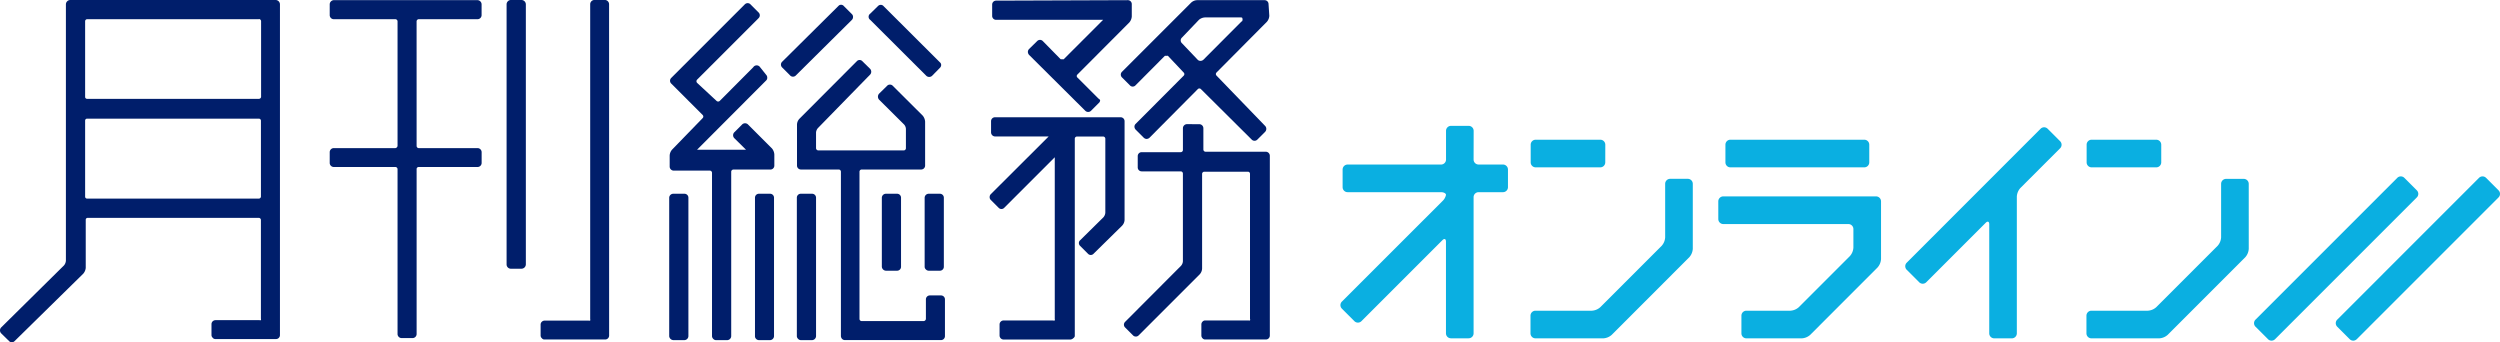<svg xmlns="http://www.w3.org/2000/svg" width="292.18" height="40.001" viewBox="0 0 292.18 40.001">
  <g id="グループ_1294" data-name="グループ 1294" transform="translate(-367.571 -149.69)">
    <g id="グループ_1292" data-name="グループ 1292">
      <g id="グループ_1291" data-name="グループ 1291">
        <g id="グループ_1289" data-name="グループ 1289">
          <path id="パス_2353" data-name="パス 2353" d="M539.8,164.98a.583.583,0,0,0-.581-.581h-2.067a.583.583,0,0,0-.581.581v3.36a.584.584,0,0,1-.582.581H525.067a.584.584,0,0,0-.582.581v2.067a.583.583,0,0,0,.582.581h10.918c.32,0,.582.141.582.314a1.367,1.367,0,0,1-.411.725L524.4,184.94a.583.583,0,0,0,0,.822l1.461,1.462a.582.582,0,0,0,.823,0l9.469-9.469c.226-.226.411-.149.411.171v10.72a.583.583,0,0,0,.581.582h2.067a.584.584,0,0,0,.581-.582V172.731a.583.583,0,0,1,.581-.581h2.854a.583.583,0,0,0,.582-.581V169.5a.584.584,0,0,0-.582-.581h-2.854a.583.583,0,0,1-.581-.581ZM620.16,166.6a.583.583,0,0,0-.581-.581h-7.558a.582.582,0,0,0-.581.581v2.067a.583.583,0,0,0,.581.582h7.558a.584.584,0,0,0,.581-.582Zm-34.123,0a.583.583,0,0,0-.582-.581H569.806a.582.582,0,0,0-.581.581v2.067a.583.583,0,0,0,.581.582h15.649a.584.584,0,0,0,.582-.582Zm-30.851,0a.583.583,0,0,0-.582-.581h-7.557a.582.582,0,0,0-.581.581v2.067a.583.583,0,0,0,.581.582H554.6a.584.584,0,0,0,.582-.582Zm75.2,4.576a.584.584,0,0,0-.582-.581h-2.066a.583.583,0,0,0-.581.581v6.254a1.612,1.612,0,0,1-.412.992l-7.169,7.17a1.618,1.618,0,0,1-.992.411H612a.583.583,0,0,0-.582.581v2.067a.584.584,0,0,0,.582.582h7.922a1.619,1.619,0,0,0,.993-.411l9.06-9.062a1.614,1.614,0,0,0,.412-.993Zm-39.975,9.219a.583.583,0,0,0,0,.822l1.462,1.462a.583.583,0,0,0,.822,0l6.952-6.952c.226-.226.411-.15.411.17v12.754a.583.583,0,0,0,.581.582H602.7a.584.584,0,0,0,.582-.582V172.662a1.619,1.619,0,0,1,.411-.993l4.65-4.65a.583.583,0,0,0,0-.822l-1.461-1.461a.583.583,0,0,0-.822,0Zm-22.018-5.1a.584.584,0,0,0,.582.581H583.6a.583.583,0,0,1,.581.581v2.172a1.619,1.619,0,0,1-.411.993l-5.969,5.97a1.621,1.621,0,0,1-.993.411h-5.133a.582.582,0,0,0-.581.581v2.067a.583.583,0,0,0,.581.582h6.471a1.619,1.619,0,0,0,.992-.411L587,180.955a1.616,1.616,0,0,0,.411-.992v-6.74a.583.583,0,0,0-.581-.581H568.973a.584.584,0,0,0-.582.581Zm-6.211,2.135a1.616,1.616,0,0,1-.411.992l-7.169,7.17a1.619,1.619,0,0,1-.993.411h-6.585a.583.583,0,0,0-.581.581v2.067a.584.584,0,0,0,.581.582h7.923a1.616,1.616,0,0,0,.992-.411L565,179.755a1.619,1.619,0,0,0,.411-.993v-7.591a.583.583,0,0,0-.581-.581h-2.066a.584.584,0,0,0-.582.581Z" fill="#0aafe1"/>
        </g>
        <g id="グループ_1290" data-name="グループ 1290">
          <path id="パス_2354" data-name="パス 2354" d="M650.032,171.937l-1.462-1.462a.583.583,0,0,0-.822,0l-16.573,16.574a.582.582,0,0,0,0,.822l1.462,1.462a.583.583,0,0,0,.822,0l16.574-16.574A.583.583,0,0,0,650.032,171.937Zm9.55,0-1.461-1.462a.583.583,0,0,0-.822,0l-16.573,16.574a.583.583,0,0,0,0,.822l1.461,1.462a.583.583,0,0,0,.822,0l16.573-16.574A.583.583,0,0,0,659.582,171.937Z" fill="#0aafe1"/>
        </g>
      </g>
    </g>
    <g id="グループ_1293" data-name="グループ 1293">
      <path id="パス_2355" data-name="パス 2355" d="M465.593,150.353l-6.622,6.566a.46.46,0,0,0-.129.332.473.473,0,0,0,.129.312l.956.957a.461.461,0,0,0,.644,0l6.567-6.512a.473.473,0,0,0,.128-.331.423.423,0,0,0-.128-.331l-.938-.938a.424.424,0,0,0-.6-.066Z" fill="#001e6b"/>
      <path id="パス_2356" data-name="パス 2356" d="M470.21,150.371l-.939.92a.441.441,0,0,0,0,.717l6.567,6.549a.5.5,0,0,0,.662,0l.92-.939a.457.457,0,0,0,.147-.331.384.384,0,0,0-.147-.312l-6.567-6.549a.441.441,0,0,0-.619-.075Z" fill="#001e6b"/>
      <path id="パス_2357" data-name="パス 2357" d="M454.648,150.169l-8.627,8.627a.46.46,0,0,0-.012.65l.012.012,3.679,3.679a.257.257,0,0,1,0,.349l-3.569,3.679a1.137,1.137,0,0,0-.294.7v1.306a.478.478,0,0,0,.478.46h4.213a.257.257,0,0,1,.257.258v19.093a.464.464,0,0,0,.147.313.424.424,0,0,0,.331.147h1.306a.478.478,0,0,0,.46-.478v-19.2a.258.258,0,0,1,.258-.258h4.322a.46.46,0,0,0,.46-.46v-1.306a1.231,1.231,0,0,0-.276-.7l-2.814-2.814a.489.489,0,0,0-.662,0l-.938.938a.489.489,0,0,0,0,.662l1.379,1.362h-5.72l8.075-8.094a.423.423,0,0,0,.128-.331.473.473,0,0,0-.128-.331l-.718-.9a.475.475,0,0,0-.791.018l-3.918,3.936a.274.274,0,0,1-.367,0l-2.281-2.115a.275.275,0,0,1,0-.368l7.192-7.192a.46.46,0,0,0,.012-.65l-.012-.012-.92-.92a.459.459,0,0,0-.647-.068Z" fill="#001e6b"/>
      <path id="パス_2358" data-name="パス 2358" d="M456.267,172.334a.46.46,0,0,0-.46.46v16.187a.42.42,0,0,0,.129.313.461.461,0,0,0,.331.147h1.306a.477.477,0,0,0,.459-.478V172.794a.459.459,0,0,0-.459-.46Z" fill="#001e6b"/>
      <path id="パス_2359" data-name="パス 2359" d="M446.26,172.334a.478.478,0,0,0-.478.46v16.187a.507.507,0,0,0,.478.46h1.288a.478.478,0,0,0,.478-.478h0V172.794a.46.46,0,0,0-.46-.46H446.26Z" fill="#001e6b"/>
      <path id="パス_2360" data-name="パス 2360" d="M461.16,172.334a.46.46,0,0,0-.46.46v16.187a.46.46,0,0,0,.147.313.425.425,0,0,0,.313.147h1.306a.478.478,0,0,0,.478-.478h0V172.794a.46.46,0,0,0-.46-.46H461.16Z" fill="#001e6b"/>
      <path id="パス_2361" data-name="パス 2361" d="M476.114,172.334a.478.478,0,0,0-.478.46v8.057a.425.425,0,0,0,.147.331.462.462,0,0,0,.331.147h1.306a.46.46,0,0,0,.46-.46v-8.075a.46.46,0,0,0-.46-.46Z" fill="#001e6b"/>
      <path id="パス_2362" data-name="パス 2362" d="M471.111,172.334a.478.478,0,0,0-.478.46v8.057a.5.5,0,0,0,.478.478h1.306a.46.46,0,0,0,.46-.46v-8.075a.46.46,0,0,0-.46-.46Z" fill="#001e6b"/>
      <path id="パス_2363" data-name="パス 2363" d="M467.745,156.809l-6.751,6.769a1.034,1.034,0,0,0-.276.681v4.782a.46.46,0,0,0,.46.46h4.415a.258.258,0,0,1,.257.258v19.2a.535.535,0,0,0,.129.331.461.461,0,0,0,.331.147h11.239a.46.46,0,0,0,.46-.46v-4.3a.46.46,0,0,0-.46-.46h-1.306a.46.46,0,0,0-.46.46v2.281a.276.276,0,0,1-.276.257H468.26a.257.257,0,0,1-.239-.239V169.759a.258.258,0,0,1,.257-.258h6.953a.46.46,0,0,0,.46-.46v-5.132a1.231,1.231,0,0,0-.276-.7l-3.513-3.5a.423.423,0,0,0-.331-.128.405.405,0,0,0-.313.128l-.956.939a.531.531,0,0,0,0,.68l2.924,2.906a.83.83,0,0,1,.221.534v2.244a.258.258,0,0,1-.258.258H463.2a.276.276,0,0,1-.257-.258v-1.839a.886.886,0,0,1,.239-.534l6.088-6.236a.5.5,0,0,0,0-.662l-.956-.938A.442.442,0,0,0,467.745,156.809Z" fill="#001e6b"/>
      <path id="パス_2364" data-name="パス 2364" d="M515.828,150.169a.46.46,0,0,0-.46-.46h-7.91a1.083,1.083,0,0,0-.68.294l-8.076,8.075a.462.462,0,0,0-.012.651l.012.012.92.919a.441.441,0,0,0,.623.039.359.359,0,0,0,.039-.039l3.422-3.44a.408.408,0,0,1,.184,0,.277.277,0,0,1,.184,0l1.839,1.95a.257.257,0,0,1,0,.364l0,0-5.629,5.647a.442.442,0,0,0-.128.313.529.529,0,0,0,.128.331l.975.975a.518.518,0,0,0,.313.129.536.536,0,0,0,.331-.129l5.647-5.684a.258.258,0,0,1,.364-.023.243.243,0,0,1,.022.023l5.923,5.886a.46.46,0,0,0,.651.012l.012-.012.919-.919a.5.5,0,0,0,0-.663l-5.7-5.9a.258.258,0,0,1,0-.35l5.9-5.941a1.147,1.147,0,0,0,.276-.7Zm-3.127,2-4.489,4.506a.53.53,0,0,1-.331.129.442.442,0,0,1-.331-.129l-1.839-1.931a.441.441,0,0,1-.039-.623.357.357,0,0,1,.039-.039l1.986-2.079a1.176,1.176,0,0,1,.7-.276h4.121c.184,0,.239,0,.257.129a.394.394,0,0,1-.073.368Z" fill="#001e6b"/>
      <path id="パス_2365" data-name="パス 2365" d="M483.987,149.764a.46.46,0,0,0-.46.46v1.306a.46.46,0,0,0,.441.478h12.527l-4.6,4.6a.244.244,0,0,1-.184,0,.474.474,0,0,1-.184,0l-2.079-2.116a.461.461,0,0,0-.65-.012l-.012.012-.957.939a.492.492,0,0,0-.128.331.567.567,0,0,0,.128.331l6.586,6.548a.477.477,0,0,0,.662,0l.92-.92a.422.422,0,0,0,.147-.331.5.5,0,0,0-.2-.184l-2.446-2.446a.238.238,0,0,1-.031-.337.225.225,0,0,1,.031-.031l6.052-6.07a1.2,1.2,0,0,0,.294-.7v-1.453a.46.46,0,0,0-.46-.46Z" fill="#001e6b"/>
      <path id="パス_2366" data-name="パス 2366" d="M506.3,164.2a.478.478,0,0,0-.478.478h0v2.538a.257.257,0,0,1-.257.258H501a.46.46,0,0,0-.46.46v1.324a.46.46,0,0,0,.46.46h4.562a.257.257,0,0,1,.257.257v10.246a.864.864,0,0,1-.221.534l-6.53,6.548a.46.46,0,0,0-.012.65l.012.012.92.92a.46.46,0,0,0,.65.012l.012-.012,7.137-7.137a1.064,1.064,0,0,0,.276-.7V170.016a.257.257,0,0,1,.258-.257h5.1a.239.239,0,0,1,.24.238.111.111,0,0,1,0,.019v16.942a.232.232,0,0,1,0,.183.329.329,0,0,1-.165,0h-5.059a.411.411,0,0,0-.313.129.463.463,0,0,0-.147.331v1.306a.461.461,0,0,0,.147.331.4.4,0,0,0,.313.129h7.082a.46.46,0,0,0,.46-.46V167.883a.478.478,0,0,0-.46-.46H508.47a.259.259,0,0,1-.258-.258v-2.483a.478.478,0,0,0-.46-.478Z" fill="#001e6b"/>
      <path id="パス_2367" data-name="パス 2367" d="M483.858,163.394a.46.46,0,0,0-.46.46v1.306a.478.478,0,0,0,.479.478h6.254l-6.769,6.751a.478.478,0,0,0-.129.331.435.435,0,0,0,.129.331l.919.92a.446.446,0,0,0,.662,0l5.9-5.9a.354.354,0,0,1,0,.092v18.8a.335.335,0,0,1,0,.183.459.459,0,0,1-.2,0H484.87a.427.427,0,0,0-.331.129.455.455,0,0,0-.147.331v1.306a.478.478,0,0,0,.478.46h7.781a.53.53,0,0,0,.349-.147.479.479,0,0,0,.184-.239v-23.1a.259.259,0,0,1,.258-.24h3.053a.259.259,0,0,1,.258.258v8.645a.926.926,0,0,1-.221.534l-2.722,2.685a.423.423,0,0,0-.148.331.462.462,0,0,0,.148.332l.919.919a.441.441,0,0,0,.624.02l.02-.02,3.329-3.274a1.046,1.046,0,0,0,.3-.681V163.854a.46.46,0,0,0-.46-.46Z" fill="#001e6b"/>
      <path id="パス_2368" data-name="パス 2368" d="M428.528,149.69a.517.517,0,0,1,.5.5v30.406a.517.517,0,0,1-.5.5h-1.251a.5.5,0,0,1-.5-.5h0V150.187a.517.517,0,0,1,.5-.5Z" fill="#001e6b"/>
      <path id="パス_2369" data-name="パス 2369" d="M416.259,152.192a.257.257,0,0,1,.257-.257h6.861a.479.479,0,0,0,.479-.479v-1.25a.5.5,0,0,0-.479-.5H406.583a.5.5,0,0,0-.478.5v1.25a.479.479,0,0,0,.478.479h7.193a.257.257,0,0,1,.257.257v14.55a.294.294,0,0,1-.257.258h-7.193a.478.478,0,0,0-.478.478v1.251a.478.478,0,0,0,.478.478h7.193a.257.257,0,0,1,.257.257v19.259a.478.478,0,0,0,.478.479h1.251a.478.478,0,0,0,.5-.46.114.114,0,0,0,0-.019V169.464a.239.239,0,0,1,.22-.256h6.9a.478.478,0,0,0,.479-.478v-1.251a.478.478,0,0,0-.479-.478H416.5a.258.258,0,0,1-.239-.258Z" fill="#001e6b"/>
      <path id="パス_2370" data-name="パス 2370" d="M438.755,150.187a.5.5,0,0,0-.478-.5h-1.251a.5.5,0,0,0-.478.5v36.789a.359.359,0,0,1,0,.184.382.382,0,0,1-.184,0h-5.151a.473.473,0,0,0-.312.129.453.453,0,0,0-.147.331v1.287a.42.42,0,0,0,.147.313.366.366,0,0,0,.312.147H438.3a.46.46,0,0,0,.46-.46Z" fill="#001e6b"/>
      <path id="パス_2371" data-name="パス 2371" d="M399.814,149.69H375.773a.517.517,0,0,0-.5.5v29.965a.965.965,0,0,1-.221.551l-7.357,7.266a.5.5,0,0,0,0,.662l.938.92a.441.441,0,0,0,.624.02l.02-.02,8.019-7.873a1.2,1.2,0,0,0,.295-.68v-5.629a.221.221,0,0,1,.221-.221h20.013a.258.258,0,0,1,.239.221v11.552a.3.3,0,0,1,0,.184.277.277,0,0,1-.166,0h-5.15a.478.478,0,0,0-.313.128.465.465,0,0,0-.147.332v1.287a.423.423,0,0,0,.147.313.368.368,0,0,0,.313.147h7.082a.459.459,0,0,0,.459-.46V150.187A.515.515,0,0,0,399.814,149.69Zm-1.986,2.226a.258.258,0,0,1,.257.258v8.847a.257.257,0,0,1-.257.221H377.741a.221.221,0,0,1-.221-.221v-8.847a.239.239,0,0,1,.239-.239h20.069ZM377.741,172.9a.221.221,0,0,1-.221-.221v-8.9a.221.221,0,0,1,.221-.221h20.087a.239.239,0,0,1,.239.239h0v8.884a.257.257,0,0,1-.239.221Z" fill="#001e6b"/>
    </g>
  </g>
</svg>
